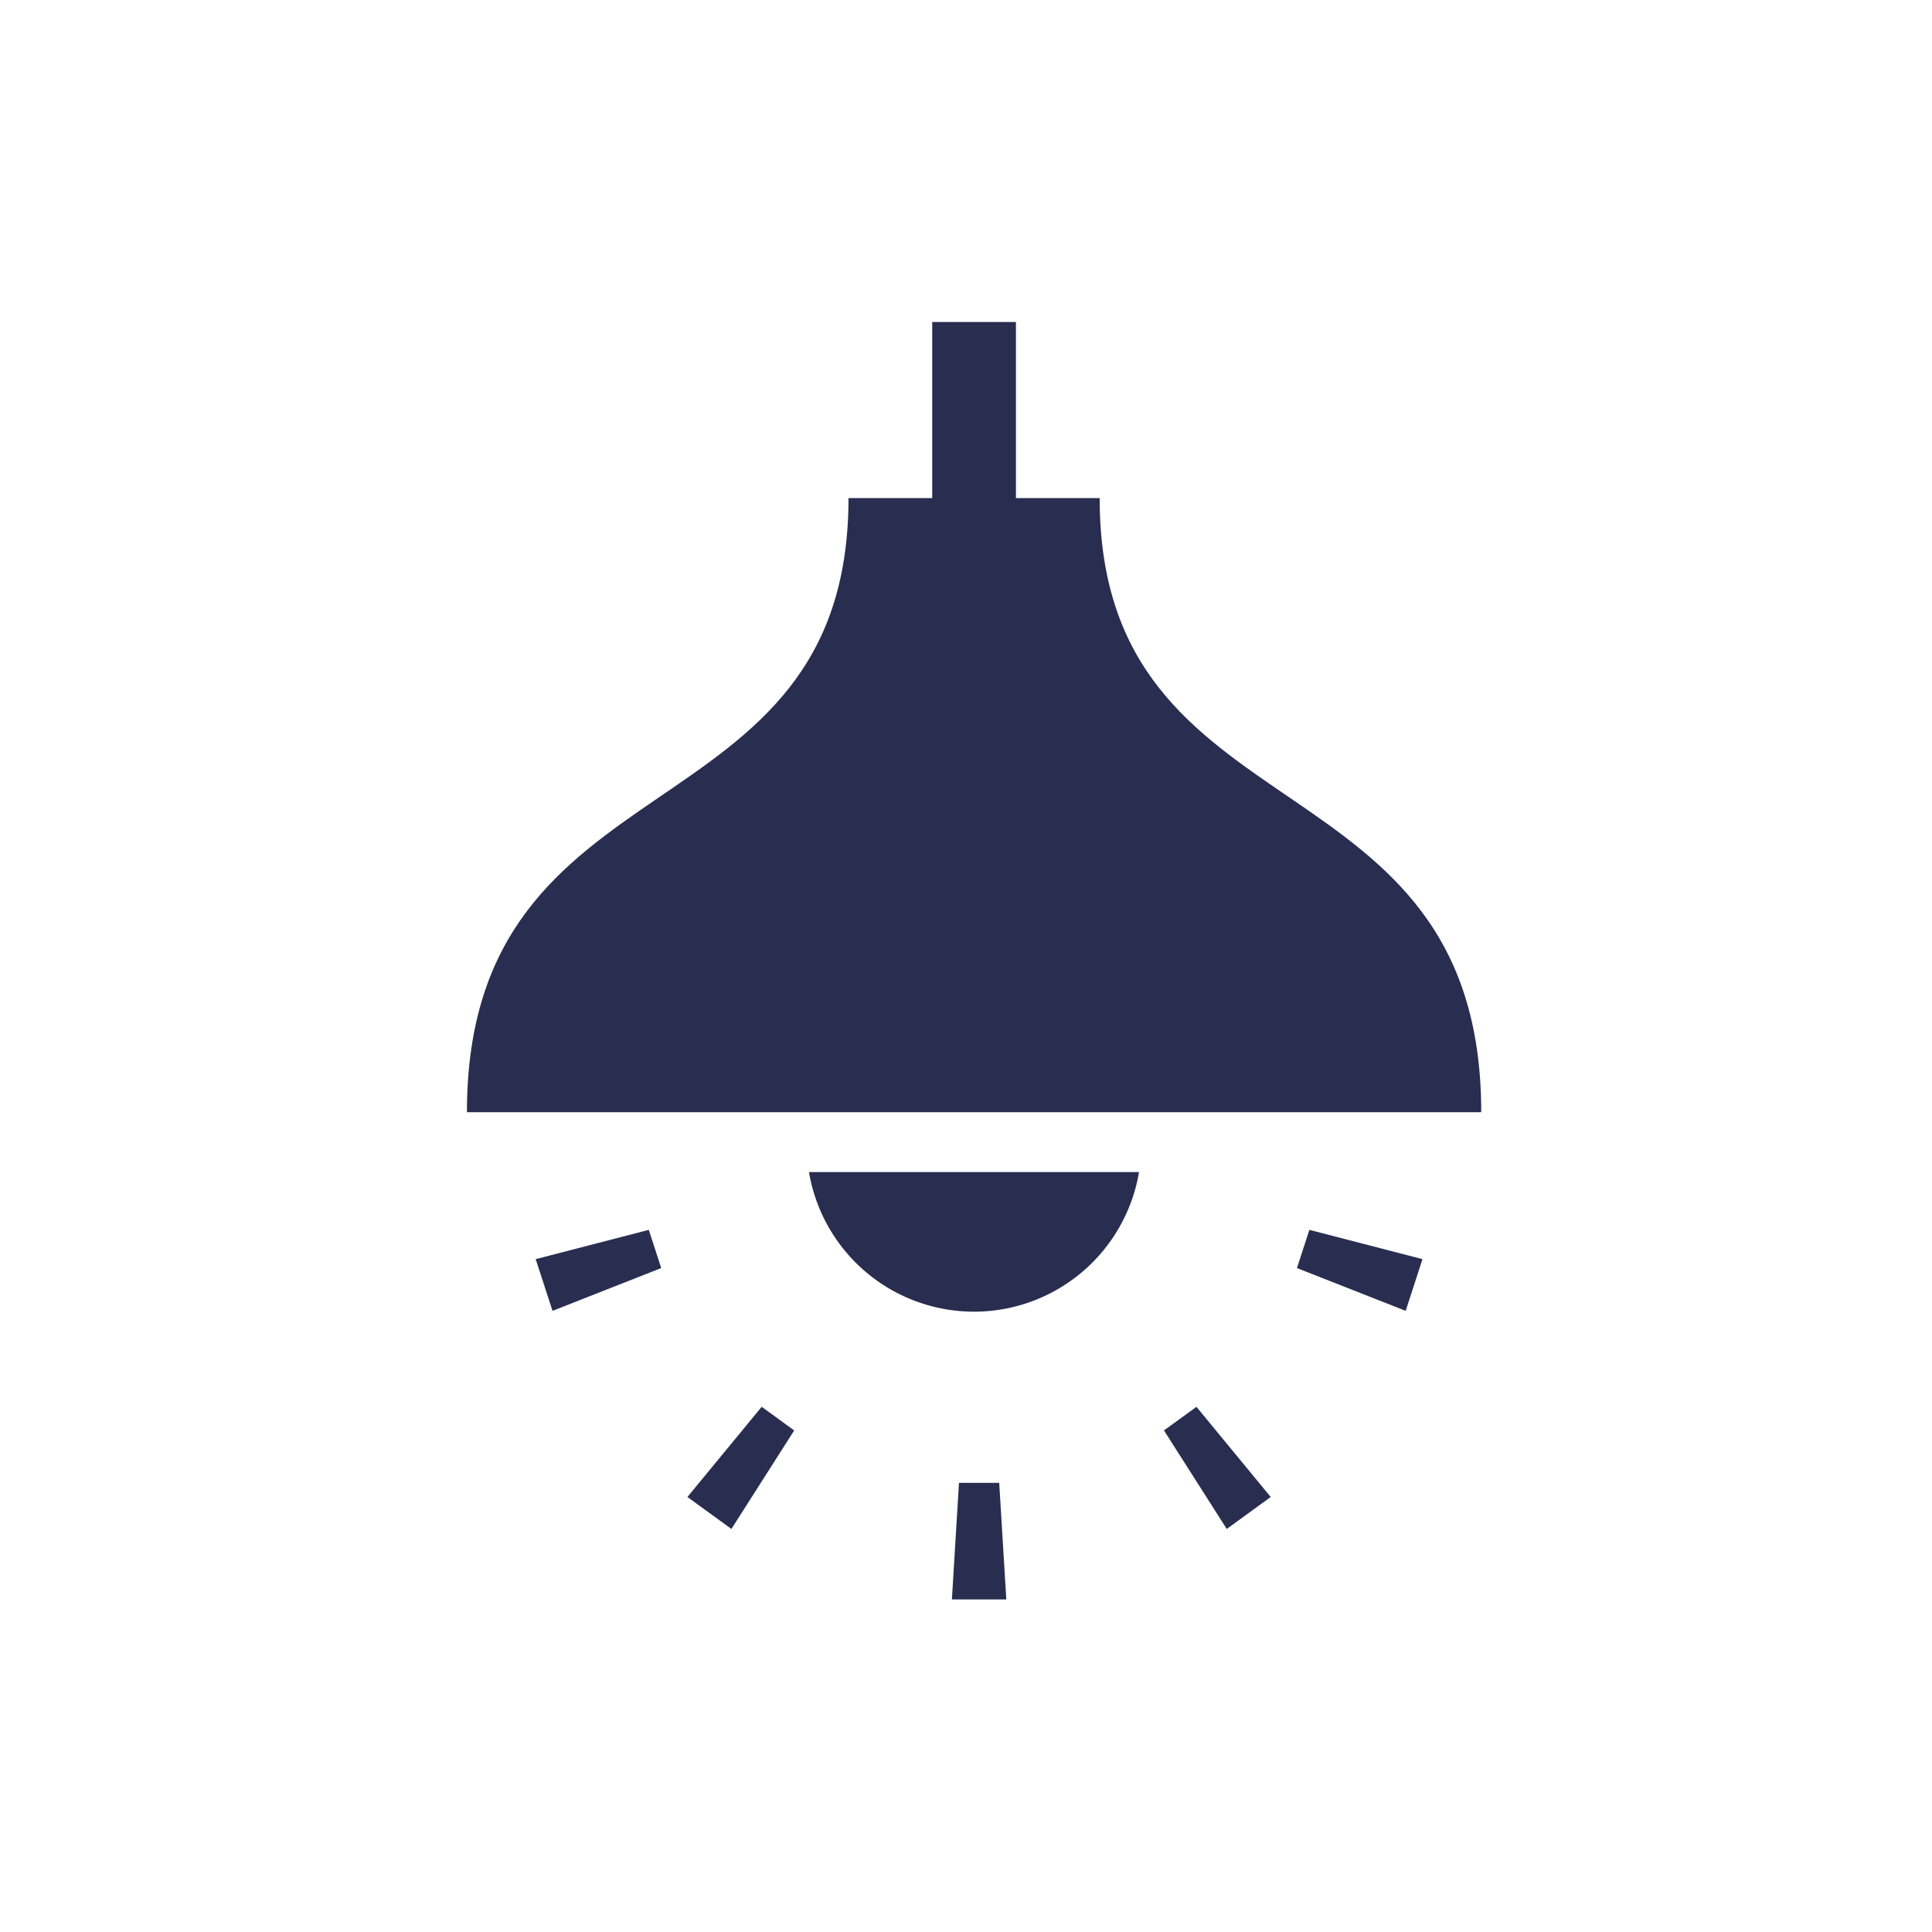 <svg xmlns="http://www.w3.org/2000/svg" width="120" height="120" viewBox="0 0 120 120">
  <g id="グループ_75" data-name="グループ 75" transform="translate(7064 1528)">
    <rect id="長方形_406" data-name="長方形 406" width="120" height="120" transform="translate(-7064 -1528)" fill="none"/>
    <g id="照明アイコン3" transform="translate(-7087.733 -1508)">
      <path id="パス_339" data-name="パス 339" d="M247.561,465.272l-.44,7.241H250.5l-.44-7.241Z" transform="translate(-164.264 -393.17)" fill="#292d50"/>
      <path id="パス_340" data-name="パス 340" d="M332.119,436.269l3.9,6.119,2.731-1.985-4.613-5.6Z" transform="translate(-236.09 -367.422)" fill="#292d50"/>
      <path id="パス_341" data-name="パス 341" d="M385.418,366.248l6.753,2.657,1.044-3.212-7.025-1.818Z" transform="translate(-281.129 -307.486)" fill="#292d50"/>
      <path id="パス_342" data-name="パス 342" d="M80.309,365.693l1.044,3.212,6.752-2.657-.771-2.373Z" transform="translate(-23.303 -307.486)" fill="#292d50"/>
      <path id="パス_343" data-name="パス 343" d="M141.117,440.394l2.732,1.985,3.9-6.117-2.019-1.469Z" transform="translate(-74.687 -367.414)" fill="#292d50"/>
      <path id="パス_344" data-name="パス 344" d="M92.035,10.936h-5.2V0h-5.2V10.936h-5.2c0,21.385-23.7,15.605-23.7,38.147h63C115.733,26.542,92.035,32.321,92.035,10.936Z" fill="#292d50"/>
      <path id="パス_345" data-name="パス 345" d="M200.114,349.389a10.4,10.4,0,0,0,10.248-8.67h-20.5A10.4,10.4,0,0,0,200.114,349.389Z" transform="translate(-115.882 -287.918)" fill="#292d50"/>
    </g>
  </g>
</svg>
